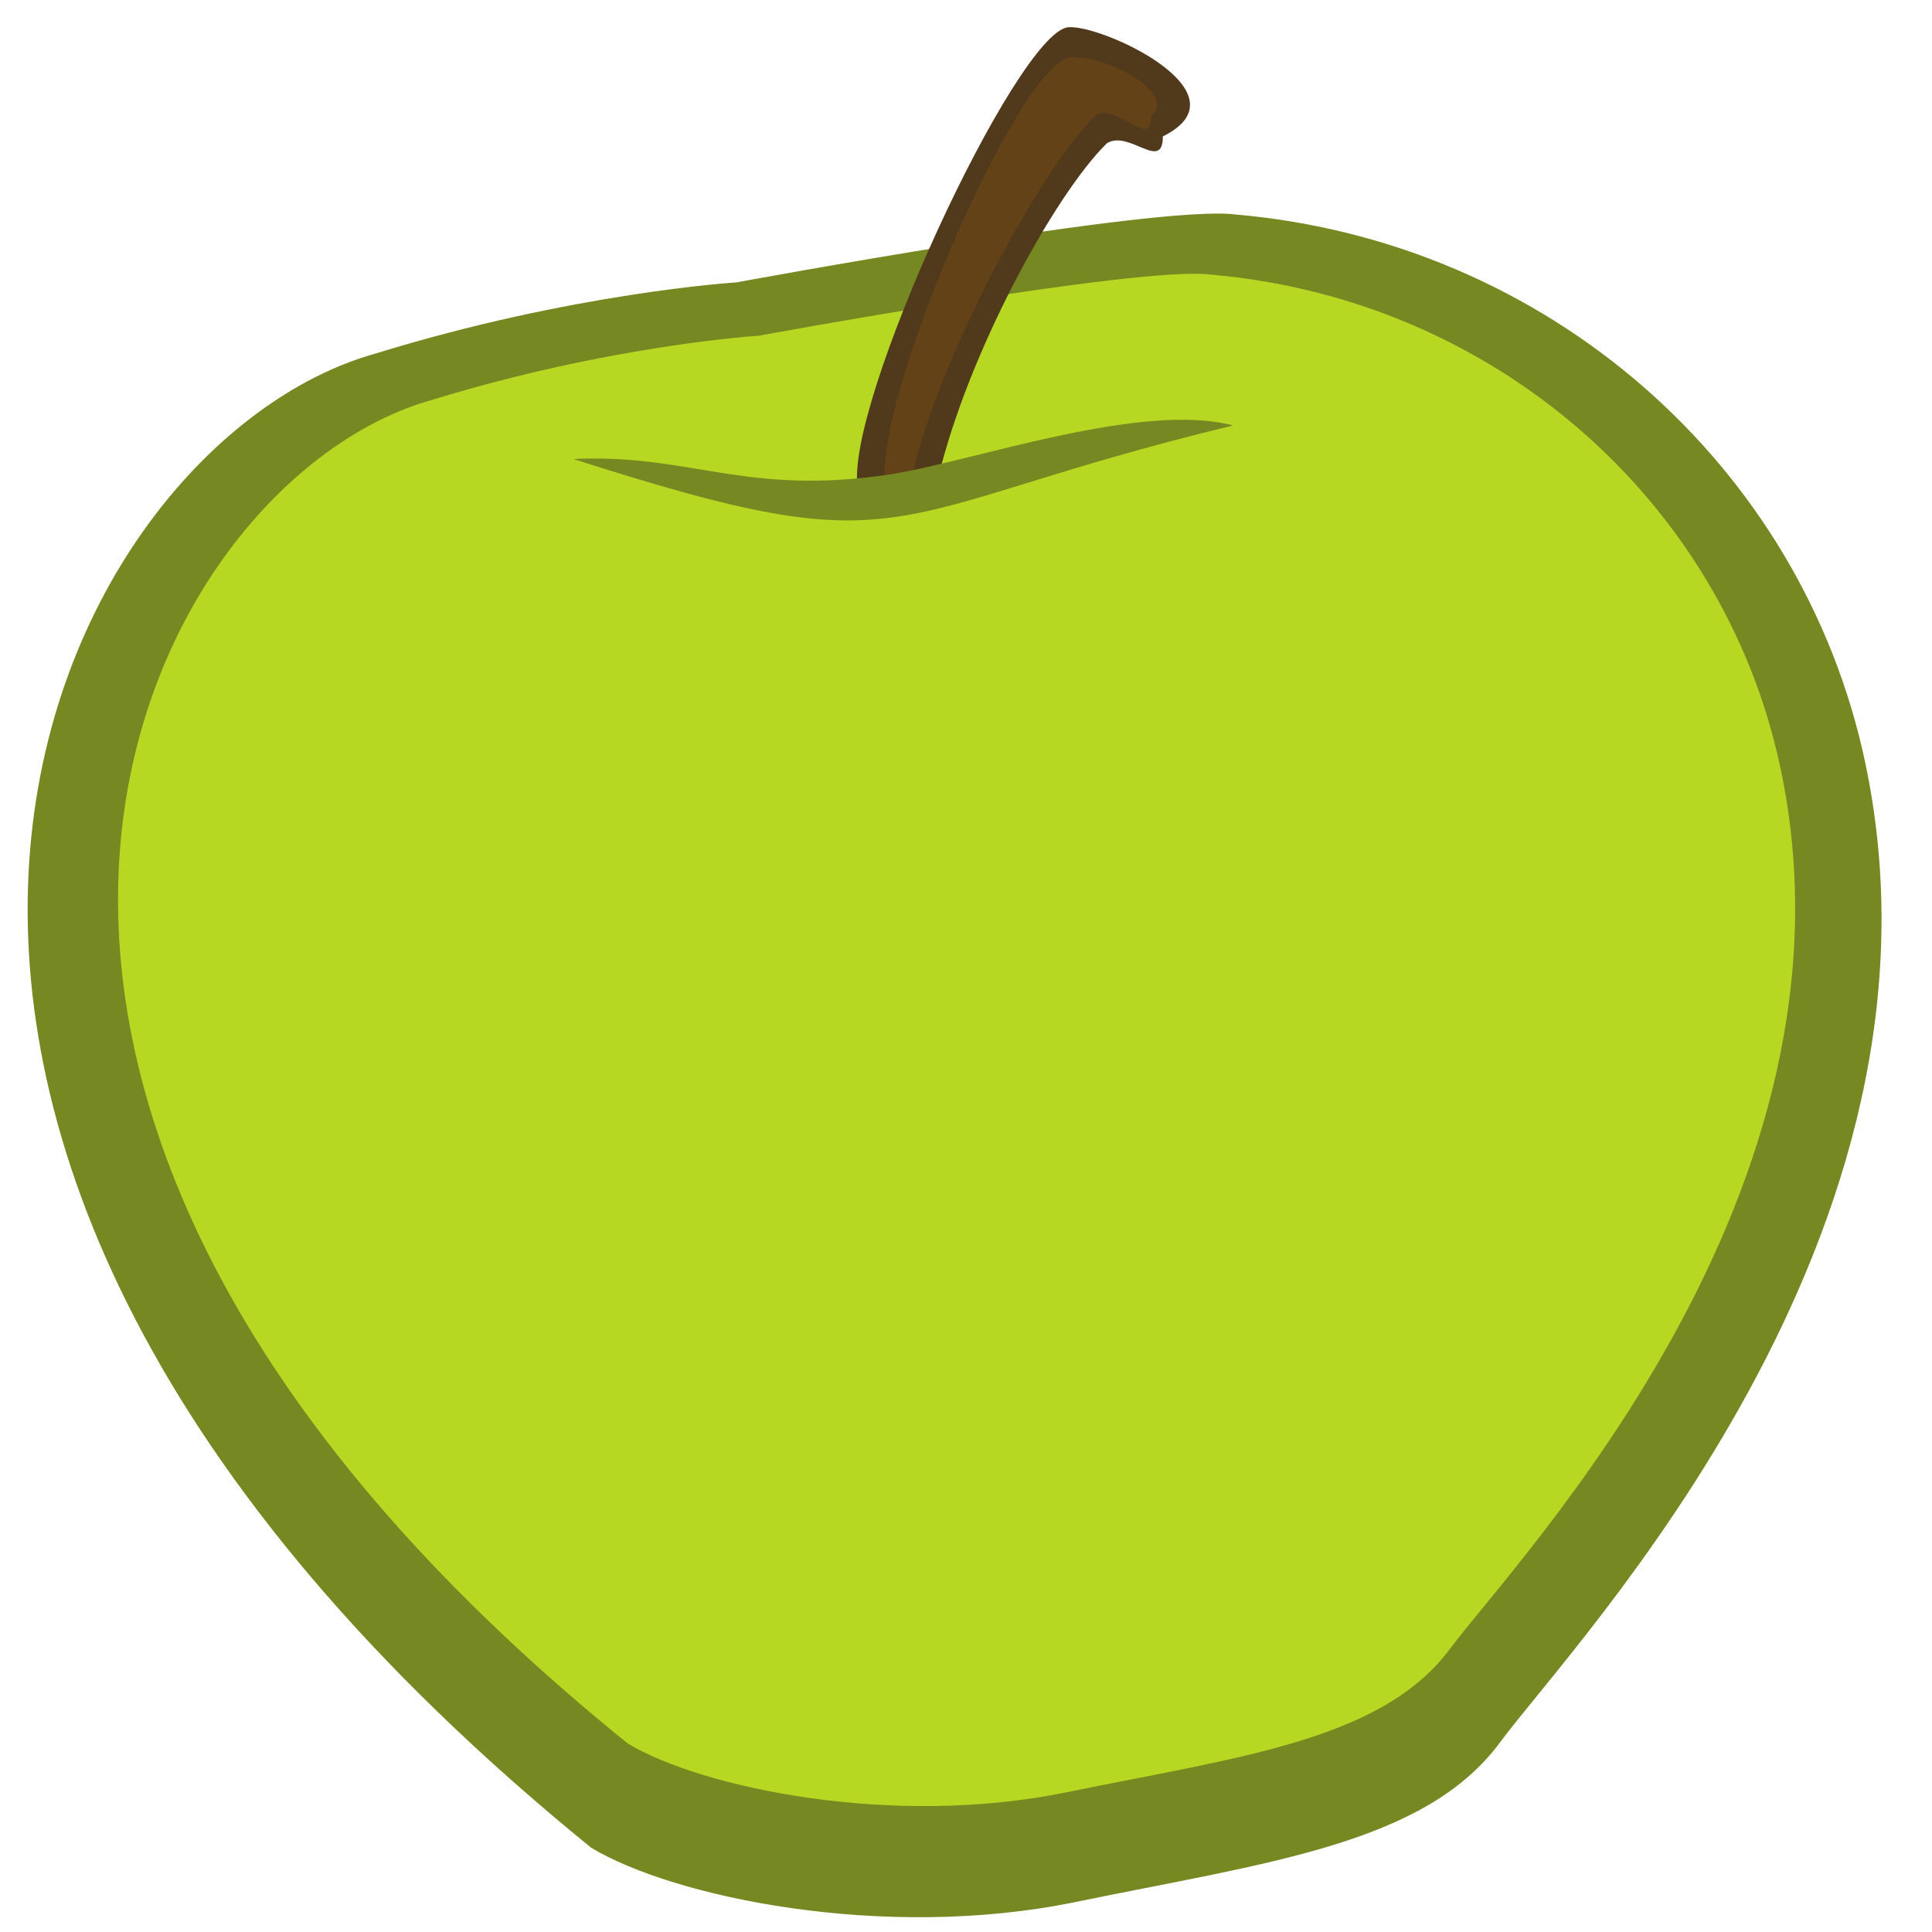 <?xml version="1.0" encoding="UTF-8" standalone="no"?>
<!-- Created with Inkscape (http://www.inkscape.org/) -->

<svg
   xmlns:dc="http://purl.org/dc/elements/1.1/"
   xmlns:cc="http://creativecommons.org/ns#"
   xmlns:rdf="http://www.w3.org/1999/02/22-rdf-syntax-ns#"
   xmlns:svg="http://www.w3.org/2000/svg"
   xmlns="http://www.w3.org/2000/svg"
   xmlns:sodipodi="http://sodipodi.sourceforge.net/DTD/sodipodi-0.dtd"
   xmlns:inkscape="http://www.inkscape.org/namespaces/inkscape"
   id="svg2"
   version="1.1"
   inkscape:version="0.91 r13725"
   width="100"
   height="100"
   sodipodi:docname="apple.svg">
  <sodipodi:namedview
     pagecolor="#ffffff"
     bordercolor="#666666"
     borderopacity="1"
     objecttolerance="10"
     gridtolerance="10"
     guidetolerance="10"
     inkscape:pageopacity="0"
     inkscape:pageshadow="2"
     inkscape:window-width="1880"
     inkscape:window-height="1060"
     id="namedview4"
     showgrid="false"
     inkscape:zoom="5.9"
     inkscape:cx="14.552431"
     inkscape:cy="68.040638"
     inkscape:window-x="0"
     inkscape:window-y="0"
     inkscape:window-maximized="1"
     inkscape:current-layer="svg2" />
  <defs
     id="defs6" />
  <path
     sodipodi:nodetypes="ccszzcccc"
     style="fill:#758822;fill-opacity:1;fill-rule:evenodd;stroke:none;stroke-width:2.219;stroke-linejoin:round"
     inkscape:connector-curvature="0"
     id="path866"
     d="m 38.117,14.617 c 0,0 21.783,-4.042 25.831,-3.515 16.195,1.406 29.313,13.003 32.579,28.295 C 101.766,63.923 81.527,84.925 77.637,90.189 73.747,95.453 65.604,96.403 55.661,98.449 45.718,100.494 34.828,98.191 30.598,95.637 -15.667,58.026 3.032,22.877 19.418,18.306 29.636,15.143 38.117,14.616 38.117,14.616 Z" />
  <path
     sodipodi:nodetypes="ccszzcccc"
     style="fill:#b6d823;fill-opacity:1;fill-rule:evenodd;stroke:none;stroke-width:2.219;stroke-linejoin:round"
     inkscape:connector-curvature="0"
     id="path866-3"
     d="m 39.297,17.374 c 0,0 19.706,-3.636 23.368,-3.161 14.651,1.264 26.517,11.691 29.473,25.449 C 96.876,61.719 78.568,80.611 75.049,85.346 71.53,90.081 64.163,90.935 55.168,92.775 46.173,94.615 36.322,92.543 32.495,90.246 -9.359,56.418 7.557,24.804 22.381,20.693 31.625,17.848 39.297,17.374 39.297,17.374 Z" />
  <path
     style="fill:#51391b;fill-rule:evenodd;stroke:none;stroke-width:2.219;stroke-linejoin:round;fill-opacity:1"
     inkscape:connector-curvature="0"
     id="path867"
     d="M 44.404,25.28 C 43.633,21.062 52.575,1.763 55.272,1.412 c 1.735,-0.176 9.445,3.405 4.917,5.648 0,1.869 -1.735,-0.352 -2.893,0.352 -2.697,2.636 -7.207,10.874 -8.749,17.376 l -4.144,0.493 z" />
  <path
     sodipodi:nodetypes="cccccc"
     style="fill:#634217;fill-opacity:1;fill-rule:evenodd;stroke:none;stroke-width:2.219;stroke-linejoin:round"
     inkscape:connector-curvature="0"
     id="path867-7"
     d="m 45.842,25.16 c -0.771,-4.218 6.853,-21.839 9.55,-22.19 1.735,-0.176 5.61,1.847 4.198,3.011 0,1.869 -1.735,-0.711 -2.893,-0.008 C 53.999,8.609 48.771,18.045 47.229,24.547 Z" />
  <path
     sodipodi:nodetypes="ccscc"
     inkscape:connector-curvature="0"
     id="path871"
     d="m 46.123,24.547 c -7.56,1.15 -10.337,-1.07 -16.441,-0.789 8.806,2.824 12.703,3.59 16.768,2.984 4.065,-0.606 7.992,-2.452 17.375,-4.721 -4.771,-1.242 -13.323,1.818 -17.701,2.525 z"
     style="color:#000000;font-style:normal;font-variant:normal;font-weight:normal;font-stretch:normal;font-size:medium;line-height:normal;font-family:sans-serif;text-indent:0;text-align:start;text-decoration:none;text-decoration-line:none;text-decoration-style:solid;text-decoration-color:#000000;letter-spacing:normal;word-spacing:normal;text-transform:none;direction:ltr;block-progression:tb;writing-mode:lr-tb;baseline-shift:baseline;text-anchor:start;white-space:normal;clip-rule:nonzero;display:inline;overflow:visible;visibility:visible;opacity:1;isolation:auto;mix-blend-mode:normal;color-interpolation:sRGB;color-interpolation-filters:linearRGB;solid-color:#000000;solid-opacity:1;fill:#758822;fill-opacity:1;fill-rule:nonzero;stroke:none;stroke-width:2.219;stroke-linecap:butt;stroke-linejoin:round;stroke-miterlimit:4;stroke-dasharray:none;stroke-dashoffset:0;stroke-opacity:1;color-rendering:auto;image-rendering:auto;shape-rendering:auto;text-rendering:auto;enable-background:accumulate" />
</svg>

